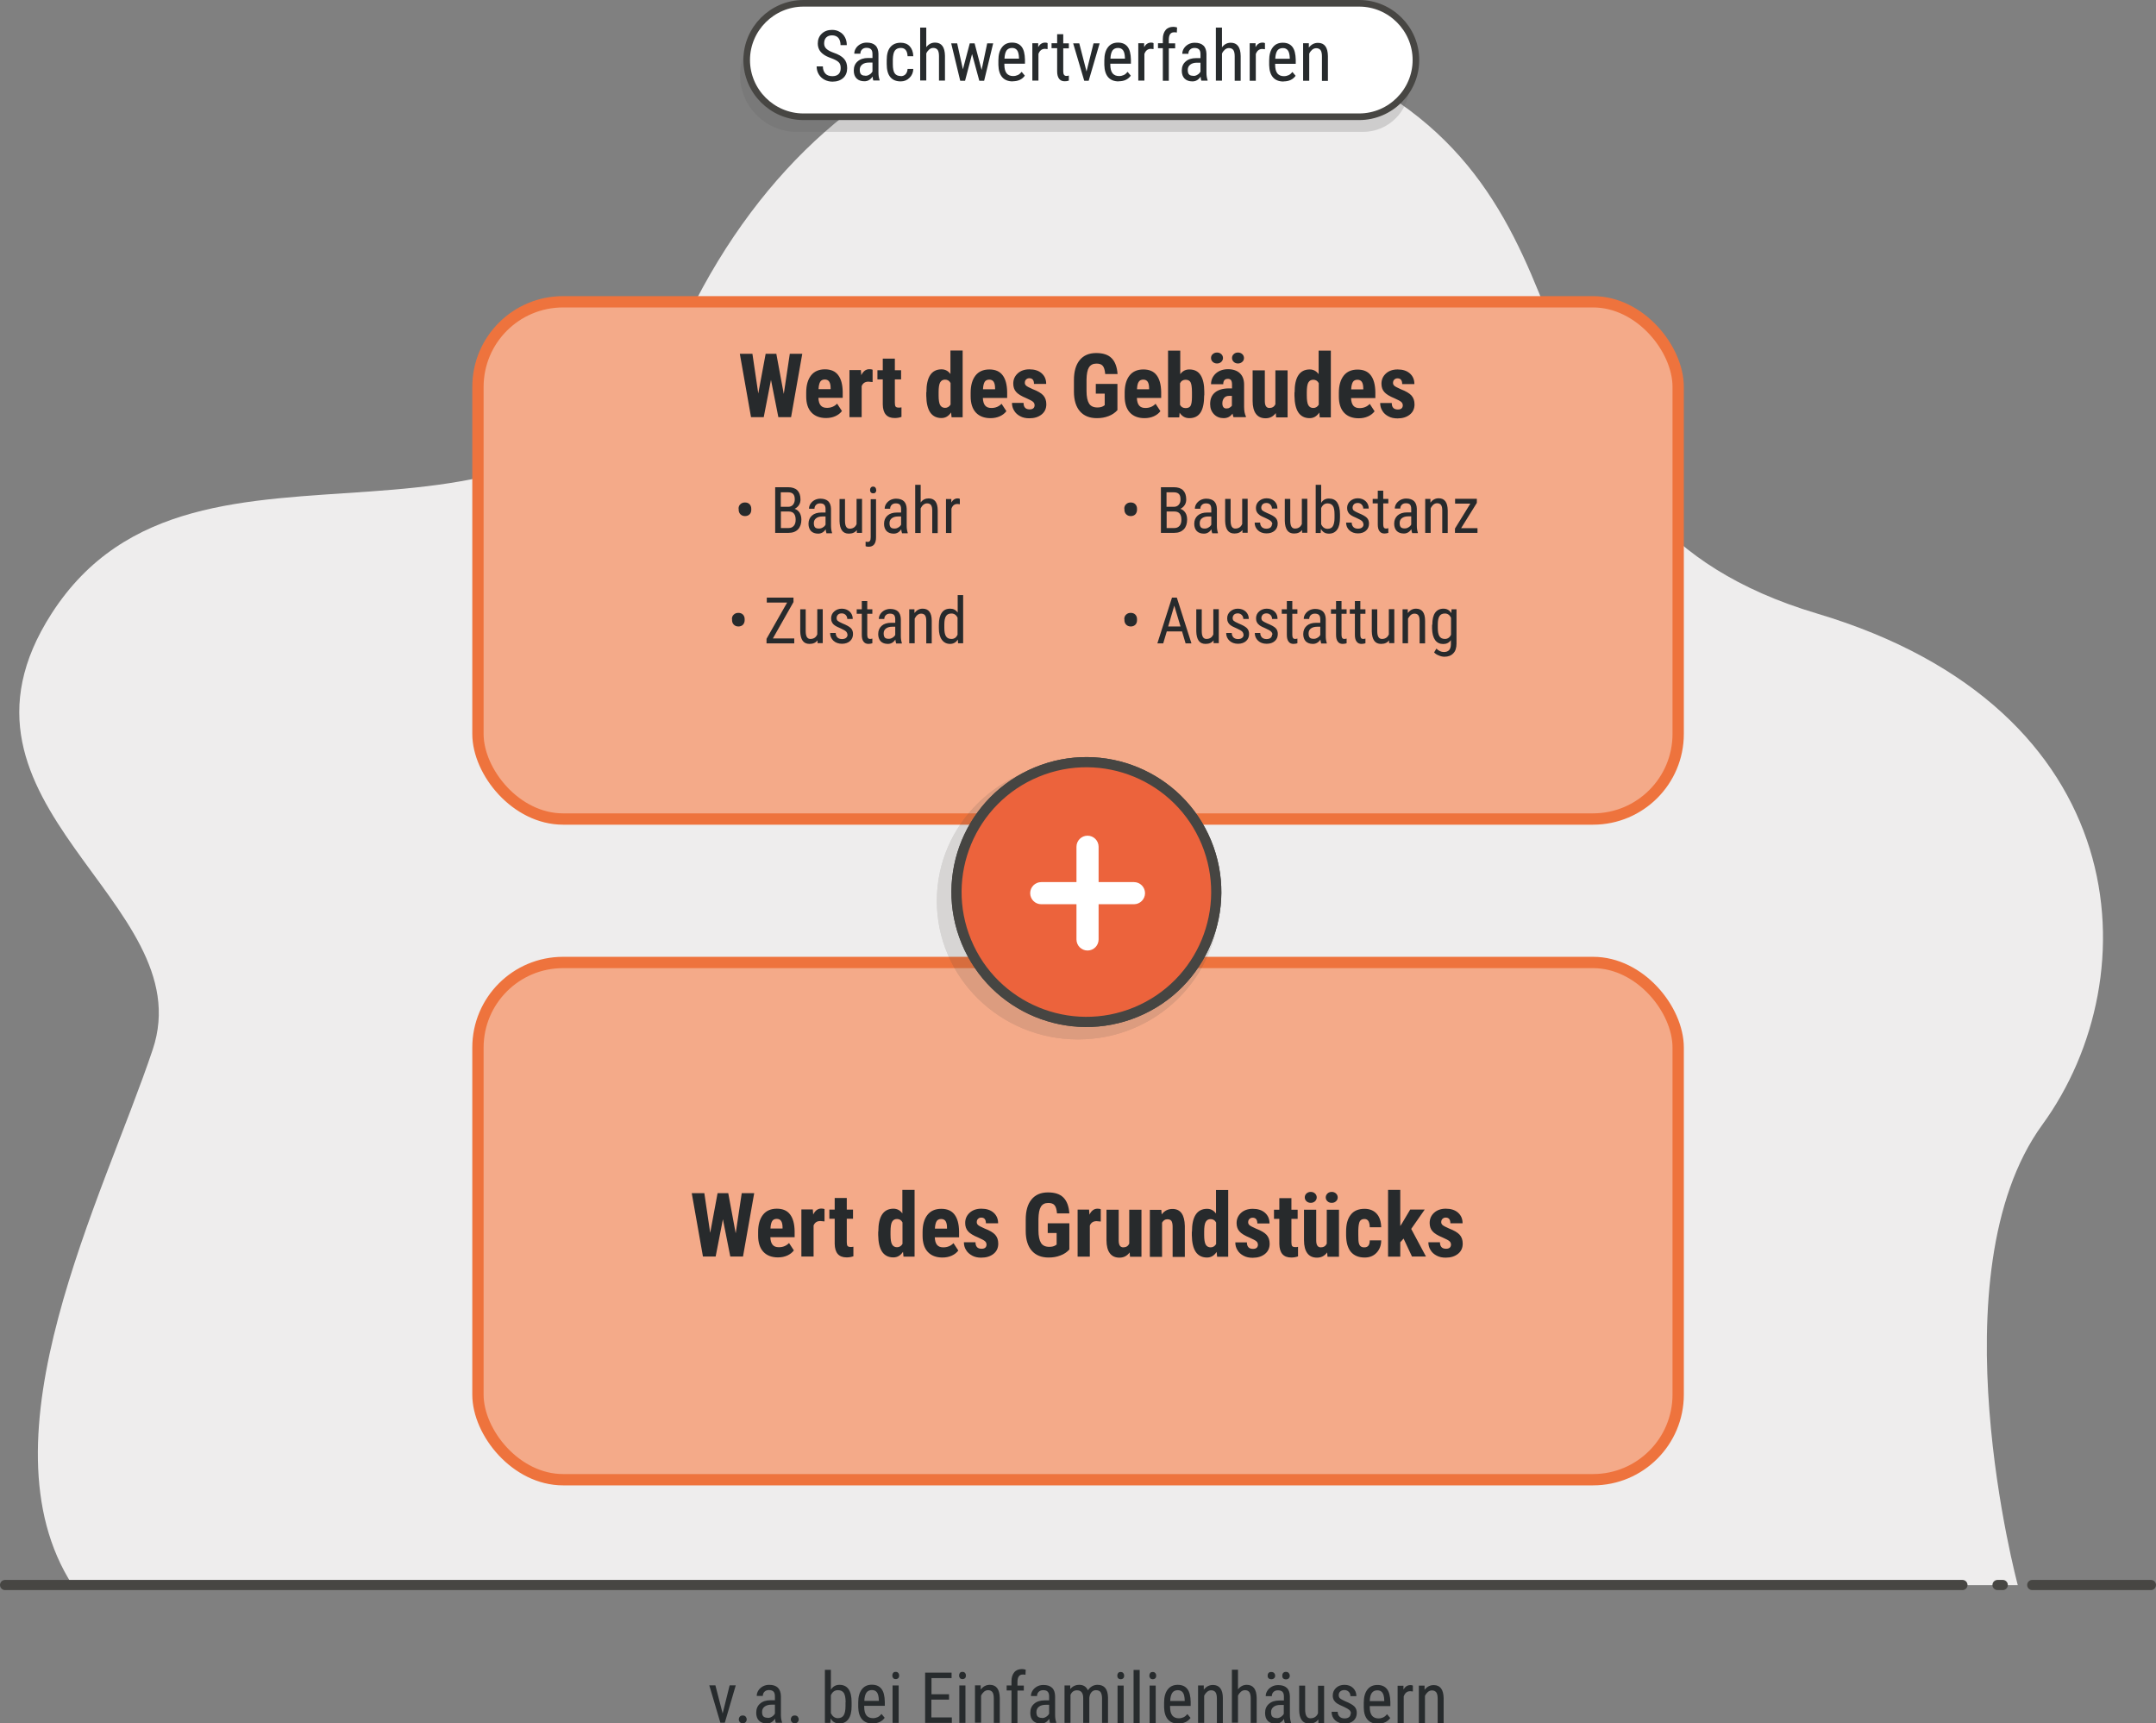 <?xml version="1.0" encoding="UTF-8"?><svg xmlns="http://www.w3.org/2000/svg" viewBox="0 0 169.52 135.51"><rect x="0" y="0" width="169.52" height="135.51" fill="#808080" stroke="none"/><defs><style>.d{stroke-width:.52px;}.d,.e{fill:#fff;}.d,.f{stroke:#474643;}.d,.f,.g{stroke-linecap:round;stroke-linejoin:round;}.h{fill:#f4aa89;stroke:#ee733d;stroke-miterlimit:10;stroke-width:.89px;}.i{fill:#616162;isolation:isolate;opacity:.23;}.f{fill:none;}.f,.g{stroke-width:.8px;}.j{fill:#272b2d;}.k{opacity:.15;}.l{fill:#272a2c;}.g{fill:#ec633c;stroke:#464542;}.m{fill:#4f4a45;}.n{fill:#eeeded;}</style></defs><g id="a"/><g id="b"><g id="c"><path class="j" d="M56.82,134.73l.55-2.21h.48l-.86,2.94h-.35l-.87-2.94h.48l.57,2.21Zm1.27,.47c0-.09,.03-.16,.08-.22,.05-.06,.13-.09,.23-.09s.18,.03,.23,.09c.05,.06,.08,.13,.08,.22s-.03,.15-.08,.21c-.05,.06-.13,.09-.23,.09s-.18-.03-.23-.09c-.05-.06-.08-.12-.08-.21Zm2.91,.26c-.03-.06-.05-.17-.06-.32-.17,.25-.38,.38-.64,.38s-.47-.08-.62-.22c-.15-.15-.22-.36-.22-.63,0-.3,.1-.54,.3-.71,.2-.18,.48-.27,.82-.27h.35v-.31c0-.18-.04-.3-.12-.38-.08-.07-.19-.11-.35-.11-.14,0-.26,.04-.35,.13-.09,.09-.13,.2-.13,.33h-.48c0-.15,.04-.29,.13-.43,.09-.14,.21-.24,.35-.32,.15-.08,.31-.12,.5-.12,.3,0,.52,.07,.68,.22,.15,.15,.23,.37,.24,.65v1.48c0,.23,.03,.42,.09,.59v.04h-.5Zm-.63-.38c.12,0,.23-.03,.33-.1,.11-.07,.18-.15,.23-.24v-.7h-.27c-.23,0-.4,.05-.54,.15-.13,.1-.2,.24-.2,.41,0,.17,.03,.29,.1,.36s.18,.11,.34,.11Zm1.81,.12c0-.09,.03-.16,.08-.22,.05-.06,.13-.09,.23-.09s.18,.03,.23,.09c.05,.06,.08,.13,.08,.22s-.03,.15-.08,.21c-.05,.06-.13,.09-.23,.09s-.18-.03-.23-.09c-.05-.06-.08-.12-.08-.21Zm4.78-1.06c0,.46-.08,.8-.25,1.03-.16,.23-.4,.35-.71,.35s-.54-.13-.69-.4l-.02,.35h-.43v-4.17h.47v1.56c.16-.25,.38-.38,.67-.38,.32,0,.56,.11,.72,.34,.16,.23,.24,.57,.24,1.03v.29Zm-.47-.28c0-.35-.05-.59-.14-.74-.1-.15-.25-.22-.47-.22-.25,0-.43,.13-.55,.4v1.4c.12,.26,.3,.4,.55,.4,.21,0,.37-.08,.46-.23,.09-.15,.14-.39,.14-.71v-.3Zm2.12,1.66c-.36,0-.64-.11-.83-.33-.19-.22-.29-.54-.3-.96v-.36c0-.44,.09-.78,.28-1.03,.19-.25,.45-.37,.79-.37s.59,.11,.76,.33c.17,.22,.25,.56,.26,1.02v.31h-1.62v.07c0,.31,.06,.54,.18,.69,.12,.14,.29,.21,.51,.21,.14,0,.26-.03,.37-.08,.11-.05,.21-.14,.3-.25l.25,.3c-.2,.29-.52,.44-.94,.44Zm-.05-2.63c-.2,0-.34,.07-.44,.21-.09,.14-.15,.35-.16,.64h1.14v-.07c-.01-.28-.06-.48-.15-.6-.09-.12-.22-.18-.4-.18Zm2.14-1.14c0,.08-.02,.15-.07,.2-.05,.05-.11,.08-.2,.08s-.16-.03-.2-.08-.07-.12-.07-.2,.02-.15,.07-.21c.04-.06,.11-.08,.2-.08s.16,.03,.2,.09c.05,.06,.07,.12,.07,.21Zm-.04,3.72h-.48v-2.94h.48v2.94Zm3.95-1.83h-1.38v1.4h1.61v.43h-2.1v-3.95h2.08v.43h-1.58v1.27h1.38v.43Zm1.34-1.89c0,.08-.02,.15-.07,.2s-.11,.08-.2,.08-.16-.03-.2-.08-.07-.12-.07-.2,.02-.15,.07-.21c.04-.06,.11-.08,.2-.08s.16,.03,.2,.09c.05,.06,.07,.12,.07,.21Zm-.04,3.72h-.48v-2.94h.48v2.94Zm1.2-2.94v.32c.2-.25,.43-.37,.72-.37,.51,0,.77,.35,.78,1.04v1.95h-.47v-1.93c0-.23-.04-.39-.11-.49-.08-.1-.19-.15-.34-.15-.12,0-.22,.04-.32,.12-.09,.08-.17,.18-.23,.31v2.13h-.48v-2.94h.45Zm2.42,2.94v-2.55h-.38v-.39h.38v-.34c0-.3,.08-.53,.22-.7,.14-.17,.35-.25,.61-.25,.09,0,.19,.02,.29,.05l-.02,.4c-.07-.02-.14-.02-.22-.02-.27,0-.41,.2-.41,.59v.28h.5v.39h-.5v2.55h-.48Zm3.03,0c-.03-.06-.05-.17-.06-.32-.17,.25-.38,.38-.65,.38s-.47-.08-.62-.22c-.15-.15-.22-.36-.22-.63,0-.3,.1-.54,.3-.71,.2-.18,.48-.27,.83-.27h.35v-.31c0-.18-.04-.3-.12-.38s-.19-.11-.35-.11c-.14,0-.26,.04-.35,.13-.09,.09-.13,.2-.13,.33h-.48c0-.15,.04-.29,.13-.43,.09-.14,.21-.24,.35-.32,.15-.08,.31-.12,.5-.12,.3,0,.52,.07,.68,.22s.23,.37,.24,.65v1.48c0,.23,.03,.42,.09,.59v.04h-.49Zm-.63-.38c.12,0,.23-.03,.33-.1,.11-.07,.18-.15,.23-.24v-.7h-.27c-.23,0-.4,.05-.53,.15s-.2,.24-.2,.41c0,.17,.03,.29,.1,.36s.18,.11,.34,.11Zm2.22-2.55v.27c.19-.22,.42-.33,.71-.33,.32,0,.55,.14,.68,.43,.18-.28,.44-.43,.76-.43,.54,0,.81,.34,.82,1.01v1.98h-.47v-1.93c0-.21-.04-.37-.11-.48s-.2-.16-.38-.16c-.14,0-.26,.06-.35,.17-.09,.11-.14,.25-.16,.43v1.97h-.48v-1.95c0-.41-.17-.61-.49-.61-.24,0-.41,.12-.51,.36v2.2h-.47v-2.94h.45Zm4.24-.78c0,.08-.02,.15-.07,.2s-.11,.08-.2,.08-.16-.03-.2-.08c-.05-.05-.07-.12-.07-.2s.02-.15,.07-.21c.04-.06,.11-.08,.2-.08s.16,.03,.2,.09c.05,.06,.07,.12,.07,.21Zm-.04,3.72h-.48v-2.94h.48v2.94Zm1.26,0h-.48v-4.17h.48v4.17Zm1.3-3.72c0,.08-.02,.15-.07,.2s-.11,.08-.2,.08-.16-.03-.2-.08-.07-.12-.07-.2,.02-.15,.07-.21c.04-.06,.11-.08,.2-.08s.16,.03,.2,.09c.05,.06,.07,.12,.07,.21Zm-.04,3.72h-.48v-2.94h.48v2.94Zm1.79,.05c-.36,0-.64-.11-.83-.33-.19-.22-.29-.54-.3-.96v-.36c0-.44,.09-.78,.28-1.03,.19-.25,.45-.37,.79-.37s.59,.11,.76,.33c.17,.22,.25,.56,.26,1.02v.31h-1.62v.07c0,.31,.06,.54,.18,.69,.12,.14,.29,.21,.51,.21,.14,0,.26-.03,.37-.08,.11-.05,.21-.14,.3-.25l.25,.3c-.21,.29-.52,.44-.94,.44Zm-.05-2.63c-.2,0-.34,.07-.44,.21-.09,.14-.15,.35-.16,.64h1.14v-.07c-.01-.28-.06-.48-.15-.6-.09-.12-.22-.18-.4-.18Zm2.04-.36v.32c.2-.25,.43-.37,.72-.37,.51,0,.78,.35,.78,1.04v1.95h-.47v-1.93c0-.23-.04-.39-.11-.49-.08-.1-.19-.15-.34-.15-.12,0-.22,.04-.32,.12-.09,.08-.17,.18-.23,.31v2.13h-.48v-2.94h.45Zm2.69,.3c.18-.24,.41-.36,.69-.36,.51,0,.77,.35,.78,1.04v1.95h-.47v-1.93c0-.23-.04-.39-.11-.49-.08-.1-.19-.15-.34-.15-.12,0-.22,.04-.32,.12-.09,.08-.17,.18-.23,.31v2.13h-.48v-4.17h.48v1.53Zm3.68,2.64c-.03-.06-.05-.17-.06-.32-.17,.25-.38,.38-.65,.38s-.47-.08-.62-.22c-.15-.15-.22-.36-.22-.63,0-.3,.1-.54,.3-.71,.2-.18,.48-.27,.83-.27h.35v-.31c0-.18-.04-.3-.12-.38-.08-.07-.19-.11-.35-.11-.14,0-.26,.04-.35,.13-.09,.09-.13,.2-.13,.33h-.48c0-.15,.04-.29,.13-.43,.09-.14,.21-.24,.35-.32,.15-.08,.31-.12,.5-.12,.3,0,.52,.07,.68,.22s.23,.37,.24,.65v1.48c0,.23,.03,.42,.09,.59v.04h-.49Zm-1.35-3.72c0-.08,.02-.15,.07-.21,.05-.06,.12-.08,.22-.08s.17,.03,.22,.08c.05,.06,.08,.12,.08,.21s-.02,.15-.08,.2c-.05,.05-.12,.08-.22,.08s-.17-.03-.22-.08c-.05-.05-.07-.12-.07-.2Zm.71,3.34c.12,0,.23-.03,.33-.1,.11-.07,.18-.15,.23-.24v-.7h-.27c-.23,0-.4,.05-.53,.15s-.2,.24-.2,.41c0,.17,.03,.29,.1,.36s.18,.11,.34,.11Zm.44-3.34c0-.08,.02-.15,.07-.21,.05-.06,.12-.09,.22-.09s.17,.03,.22,.09c.05,.06,.08,.12,.08,.21s-.02,.15-.08,.21c-.05,.05-.12,.08-.22,.08s-.17-.03-.22-.08c-.05-.05-.07-.12-.07-.21Zm2.82,3.46c-.16,.21-.39,.31-.69,.31-.26,0-.46-.09-.6-.28-.13-.18-.2-.45-.2-.8v-1.91h.47v1.88c0,.46,.14,.69,.41,.69,.29,0,.49-.13,.6-.39v-2.17h.48v2.94h-.45v-.26Zm2.58-.49c0-.1-.04-.19-.12-.27-.08-.07-.23-.16-.45-.26-.26-.11-.44-.2-.54-.27-.11-.08-.18-.16-.24-.26-.05-.1-.08-.21-.08-.35,0-.24,.09-.44,.26-.6,.17-.16,.39-.24,.66-.24,.28,0,.51,.08,.68,.25,.17,.17,.26,.38,.26,.64h-.47c0-.13-.04-.25-.13-.34-.09-.09-.2-.14-.34-.14s-.25,.04-.33,.11c-.08,.07-.12,.17-.12,.29,0,.1,.03,.18,.09,.24,.06,.06,.2,.14,.42,.24,.35,.14,.59,.28,.72,.41,.13,.13,.19,.3,.19,.51,0,.25-.09,.46-.26,.61-.17,.15-.41,.23-.7,.23s-.55-.09-.74-.26c-.19-.18-.28-.4-.28-.67h.48c0,.16,.05,.29,.15,.38,.09,.09,.22,.14,.39,.14,.16,0,.28-.04,.36-.11,.08-.07,.12-.17,.12-.29Zm2.13,.81c-.36,0-.64-.11-.83-.33-.19-.22-.29-.54-.29-.96v-.36c0-.44,.09-.78,.28-1.03,.19-.25,.45-.37,.79-.37s.59,.11,.76,.33c.17,.22,.25,.56,.26,1.02v.31h-1.62v.07c0,.31,.06,.54,.18,.69,.12,.14,.29,.21,.51,.21,.14,0,.26-.03,.37-.08,.11-.05,.21-.14,.3-.25l.25,.3c-.21,.29-.52,.44-.94,.44Zm-.05-2.63c-.2,0-.34,.07-.44,.21-.1,.14-.15,.35-.16,.64h1.14v-.07c-.01-.28-.06-.48-.15-.6-.09-.12-.22-.18-.4-.18Zm2.79,.09c-.07-.01-.14-.02-.21-.02-.24,0-.41,.13-.51,.41v2.1h-.48v-2.94h.46v.3c.14-.24,.32-.35,.55-.35,.08,0,.14,.01,.19,.04v.47Zm.92-.45v.32c.2-.25,.43-.37,.72-.37,.51,0,.77,.35,.78,1.04v1.95h-.47v-1.93c0-.23-.04-.39-.11-.49-.08-.1-.19-.15-.34-.15-.12,0-.22,.04-.32,.12-.09,.08-.17,.18-.23,.31v2.13h-.48v-2.94h.45Z"/><g><path class="n" d="M158.65,124.63s-6.59-24.48,1.93-36.19c8.52-11.71,7.34-32.73-17.72-40.2-25.06-7.47-15.47-29.91-34.56-41.26C89.21-4.37,65.72,1.14,54.15,24.74S15.55,30.39,4.06,48.24c-9.73,15.1,11.85,22.63,7.95,34.28-3.9,11.65-13.79,30.51-6.31,42.12H158.65Z"/><line class="f" x1="159.79" y1="124.63" x2="169.12" y2="124.63"/><line class="f" x1="157.47" y1="124.63" x2="157.06" y2="124.63"/><line class="f" x1=".4" y1="124.63" x2="154.3" y2="124.63"/></g><g><g><path class="i" d="M107.18,10.37H62.65c-2.45,0-4.46-2.01-4.46-4.46h0c0-2.46,2.01-4.47,4.46-4.47h43.7c2.45,0,4.46,2.01,4.46,4.46v.83c0,2-1.63,3.64-3.63,3.64Z"/><path class="d" d="M106.87,9.18H63.17c-2.45,0-4.46-2.01-4.46-4.46h0c0-2.45,2.01-4.46,4.46-4.46h43.7c2.45,0,4.46,2.01,4.46,4.46h0c0,2.45-2.01,4.46-4.46,4.46Z"/></g><path class="j" d="M66.1,5.34c0-.2-.05-.35-.16-.45-.11-.11-.3-.21-.57-.31-.28-.1-.49-.2-.63-.31-.15-.11-.26-.23-.33-.37-.07-.14-.11-.3-.11-.48,0-.31,.1-.57,.31-.77,.21-.2,.48-.3,.81-.3,.23,0,.43,.05,.61,.16,.18,.1,.32,.25,.41,.43,.1,.18,.14,.39,.14,.61h-.49c0-.24-.06-.43-.17-.57-.12-.13-.28-.2-.5-.2-.2,0-.35,.06-.46,.17-.11,.11-.16,.27-.16,.47,0,.17,.06,.31,.18,.42,.12,.11,.3,.21,.55,.3,.39,.13,.66,.29,.83,.48,.17,.19,.25,.43,.25,.74,0,.32-.1,.58-.31,.77-.21,.19-.49,.29-.84,.29-.23,0-.44-.05-.63-.15-.19-.1-.34-.24-.45-.42-.11-.18-.17-.39-.17-.63h.49c0,.24,.07,.43,.2,.57,.13,.14,.32,.2,.55,.2,.22,0,.38-.06,.49-.17s.16-.27,.16-.46Zm2.57,1c-.03-.06-.05-.17-.06-.32-.17,.25-.38,.37-.64,.37s-.47-.07-.62-.22c-.15-.15-.22-.36-.22-.63,0-.3,.1-.54,.3-.71,.2-.18,.48-.27,.82-.27h.35v-.31c0-.18-.04-.3-.12-.38-.08-.07-.19-.11-.35-.11-.14,0-.26,.04-.35,.13-.09,.09-.13,.19-.13,.33h-.48c0-.15,.04-.29,.13-.43,.09-.14,.21-.24,.35-.32,.15-.08,.31-.12,.5-.12,.3,0,.52,.07,.68,.22,.16,.15,.23,.37,.24,.65v1.48c0,.23,.03,.42,.09,.59v.04h-.49Zm-.63-.38c.12,0,.23-.03,.33-.1,.11-.06,.18-.15,.23-.24v-.7h-.27c-.23,0-.4,.05-.53,.15-.13,.1-.2,.24-.2,.41,0,.17,.03,.29,.1,.36,.07,.08,.18,.11,.34,.11Zm2.78,.03c.16,0,.28-.05,.38-.15,.09-.1,.15-.24,.16-.42h.45c-.01,.28-.11,.52-.3,.7-.19,.19-.42,.28-.69,.28-.36,0-.63-.11-.82-.34-.19-.23-.28-.57-.28-1.02v-.32c0-.44,.09-.78,.28-1.01,.19-.23,.46-.35,.82-.35,.3,0,.53,.09,.71,.28,.17,.19,.27,.45,.28,.78h-.45c-.01-.22-.06-.38-.15-.49s-.22-.16-.38-.16c-.21,0-.37,.07-.47,.21-.1,.14-.15,.37-.16,.69v.37c0,.35,.05,.59,.15,.73,.1,.14,.26,.21,.48,.21Zm2.01-2.28c.18-.24,.41-.36,.69-.36,.51,0,.77,.35,.78,1.04v1.95h-.47v-1.93c0-.23-.04-.39-.11-.49-.08-.1-.19-.15-.34-.15-.12,0-.22,.04-.32,.12-.09,.08-.17,.18-.23,.31v2.13h-.48V2.17h.48v1.53Zm4.35,1.79l.44-2.09h.47l-.71,2.94h-.38l-.57-2.1-.55,2.1h-.38l-.71-2.94h.47l.45,2.04,.54-2.04h.38l.55,2.09Zm2.45,.9c-.36,0-.64-.11-.83-.33-.19-.22-.29-.54-.3-.96v-.36c0-.44,.09-.78,.28-1.03,.19-.25,.45-.37,.79-.37s.59,.11,.76,.33c.17,.22,.25,.56,.26,1.02v.31h-1.62v.07c0,.31,.06,.54,.18,.69,.12,.14,.29,.21,.51,.21,.14,0,.26-.03,.37-.08,.11-.05,.21-.14,.3-.25l.25,.3c-.21,.29-.52,.44-.94,.44Zm-.05-2.63c-.2,0-.34,.07-.44,.2-.09,.14-.15,.35-.16,.64h1.14v-.06c-.01-.28-.06-.48-.15-.6-.09-.12-.22-.18-.4-.18Zm2.79,.09c-.07-.01-.14-.02-.21-.02-.24,0-.41,.13-.51,.4v2.1h-.48V3.4h.46v.3c.14-.24,.32-.35,.55-.35,.08,0,.14,.01,.19,.04v.47Zm1.23-1.16v.71h.44v.39h-.44v1.82c0,.12,.02,.2,.06,.26,.04,.06,.1,.09,.19,.09,.06,0,.13-.01,.19-.03v.4c-.11,.04-.22,.05-.34,.05-.19,0-.33-.07-.43-.2-.1-.14-.15-.33-.15-.58v-1.82h-.44v-.39h.44v-.71h.47Zm1.83,2.92l.55-2.21h.48l-.86,2.94h-.35l-.87-2.94h.48l.57,2.21Zm2.53,.78c-.36,0-.64-.11-.83-.33-.19-.22-.29-.54-.3-.96v-.36c0-.44,.09-.78,.28-1.03,.19-.25,.45-.37,.79-.37s.59,.11,.76,.33c.17,.22,.25,.56,.26,1.02v.31h-1.62v.07c0,.31,.06,.54,.18,.69,.12,.14,.29,.21,.51,.21,.14,0,.26-.03,.37-.08,.11-.05,.21-.14,.3-.25l.25,.3c-.21,.29-.52,.44-.94,.44Zm-.05-2.63c-.2,0-.34,.07-.44,.2-.09,.14-.15,.35-.16,.64h1.14v-.06c-.01-.28-.06-.48-.15-.6-.09-.12-.22-.18-.4-.18Zm2.79,.09c-.07-.01-.14-.02-.21-.02-.24,0-.41,.13-.51,.4v2.1h-.48V3.4h.46v.3c.14-.24,.32-.35,.55-.35,.08,0,.14,.01,.19,.04v.47Zm.73,2.49V3.79h-.38v-.39h.38v-.34c0-.3,.08-.53,.22-.7,.14-.17,.35-.25,.61-.25,.1,0,.19,.02,.29,.05l-.02,.4c-.07-.02-.14-.02-.22-.02-.27,0-.41,.19-.41,.59v.28h.5v.39h-.5v2.55h-.48Zm3.03,0c-.03-.06-.05-.17-.06-.32-.17,.25-.38,.37-.64,.37s-.47-.07-.62-.22c-.15-.15-.22-.36-.22-.63,0-.3,.1-.54,.3-.71,.2-.18,.48-.27,.82-.27h.35v-.31c0-.18-.04-.3-.12-.38-.08-.07-.19-.11-.35-.11-.14,0-.26,.04-.35,.13-.09,.09-.13,.19-.13,.33h-.48c0-.15,.04-.29,.13-.43,.09-.14,.21-.24,.35-.32,.15-.08,.31-.12,.5-.12,.3,0,.52,.07,.68,.22s.23,.37,.24,.65v1.48c0,.23,.03,.42,.09,.59v.04h-.49Zm-.63-.38c.12,0,.23-.03,.33-.1,.11-.06,.18-.15,.23-.24v-.7h-.27c-.23,0-.4,.05-.53,.15-.13,.1-.2,.24-.2,.41,0,.17,.03,.29,.1,.36,.07,.08,.18,.11,.34,.11Zm2.25-2.25c.18-.24,.41-.36,.69-.36,.51,0,.77,.35,.78,1.04v1.95h-.47v-1.93c0-.23-.04-.39-.11-.49-.08-.1-.19-.15-.34-.15-.12,0-.22,.04-.32,.12-.09,.08-.17,.18-.23,.31v2.13h-.48V2.17h.48v1.53Zm3.38,.15c-.07-.01-.14-.02-.21-.02-.24,0-.41,.13-.51,.4v2.1h-.48V3.4h.46v.3c.14-.24,.32-.35,.55-.35,.08,0,.14,.01,.19,.04v.47Zm1.46,2.54c-.36,0-.64-.11-.83-.33-.19-.22-.29-.54-.3-.96v-.36c0-.44,.09-.78,.28-1.03,.19-.25,.45-.37,.79-.37s.59,.11,.76,.33c.17,.22,.25,.56,.26,1.02v.31h-1.62v.07c0,.31,.06,.54,.18,.69,.12,.14,.29,.21,.51,.21,.14,0,.26-.03,.37-.08,.11-.05,.21-.14,.3-.25l.25,.3c-.21,.29-.52,.44-.94,.44Zm-.05-2.63c-.2,0-.34,.07-.44,.2-.09,.14-.15,.35-.16,.64h1.14v-.06c-.01-.28-.06-.48-.15-.6-.09-.12-.22-.18-.4-.18Zm2.04-.36v.32c.2-.25,.43-.37,.72-.37,.51,0,.77,.35,.78,1.04v1.95h-.47v-1.93c0-.23-.04-.39-.11-.49-.08-.1-.19-.15-.34-.15-.12,0-.22,.04-.32,.12-.09,.08-.17,.18-.23,.31v2.13h-.48V3.4h.45Z"/></g><g><rect class="h" x="37.58" y="75.68" width="94.37" height="40.67" rx="6.69" ry="6.69"/><path class="l" d="M57.85,96.95l.47-3.13h.98l-.88,4.98h-1l-.58-2.93-.57,2.93h-1l-.88-4.98h.99l.46,3.12,.58-3.12h.84l.58,3.13Zm3.32,1.92c-.49,0-.88-.15-1.15-.44s-.41-.72-.41-1.27v-.29c0-.58,.13-1.03,.38-1.35,.25-.32,.62-.48,1.09-.48s.81,.15,1.04,.45c.23,.3,.35,.74,.36,1.32v.47h-1.91c.01,.27,.07,.47,.18,.6,.11,.13,.27,.19,.49,.19,.32,0,.59-.11,.8-.33l.38,.58c-.12,.16-.29,.3-.51,.4-.22,.1-.47,.15-.73,.15Zm-.6-2.27h.96v-.09c0-.22-.04-.39-.11-.5-.07-.11-.19-.17-.35-.17s-.29,.06-.36,.18-.12,.31-.13,.58Zm4.25-.56l-.32-.03c-.26,0-.44,.12-.53,.35v2.44h-.96v-3.7h.9l.03,.4c.15-.31,.36-.47,.63-.47,.11,0,.2,.01,.26,.04v.96Zm1.76-1.84v.91h.49v.72h-.49v1.84c0,.15,.02,.25,.06,.3,.04,.05,.12,.08,.23,.08,.09,0,.17,0,.23-.02v.75c-.17,.06-.34,.09-.53,.09-.62,0-.93-.36-.94-1.07v-1.97h-.42v-.72h.42v-.91h.96Zm2.48,2.65c0-.61,.1-1.06,.3-1.36,.2-.3,.5-.45,.89-.45,.28,0,.52,.12,.7,.37v-1.85h.96v5.25h-.87l-.04-.38c-.2,.3-.45,.44-.76,.44-.38,0-.68-.15-.88-.44-.2-.3-.3-.73-.31-1.31v-.28Zm.96,.24c0,.36,.04,.62,.12,.76,.08,.14,.21,.22,.39,.22s.33-.09,.43-.26v-1.69c-.09-.18-.24-.27-.43-.27-.18,0-.3,.07-.39,.22-.08,.14-.12,.4-.12,.77v.26Zm4.08,1.79c-.49,0-.88-.15-1.15-.44s-.41-.72-.41-1.27v-.29c0-.58,.13-1.03,.38-1.35,.25-.32,.62-.48,1.09-.48s.81,.15,1.04,.45c.23,.3,.35,.74,.36,1.32v.47h-1.91c.01,.27,.07,.47,.18,.6,.11,.13,.27,.19,.49,.19,.32,0,.59-.11,.8-.33l.38,.58c-.12,.16-.29,.3-.51,.4-.22,.1-.47,.15-.73,.15Zm-.6-2.27h.96v-.09c0-.22-.04-.39-.11-.5-.07-.11-.19-.17-.35-.17s-.29,.06-.36,.18-.12,.31-.13,.58Zm4.06,1.21c0-.08-.04-.16-.12-.23-.08-.07-.25-.16-.52-.28-.39-.16-.67-.33-.81-.5-.15-.17-.22-.39-.22-.65,0-.32,.12-.59,.35-.8,.23-.21,.54-.32,.92-.32,.4,0,.72,.1,.96,.31,.24,.21,.36,.49,.36,.84h-.96c0-.3-.12-.45-.37-.45-.1,0-.18,.03-.25,.1-.07,.06-.1,.15-.1,.27,0,.08,.04,.16,.11,.22,.07,.06,.24,.15,.51,.27,.39,.15,.67,.31,.83,.49,.16,.18,.24,.41,.24,.7,0,.33-.12,.6-.37,.8-.25,.2-.57,.3-.97,.3-.27,0-.51-.05-.71-.16-.2-.11-.37-.25-.48-.44-.12-.19-.17-.39-.17-.61h.91c0,.17,.04,.29,.12,.38,.07,.08,.19,.13,.36,.13,.26,0,.39-.12,.39-.35Zm6.52,.43c-.19,.21-.43,.37-.71,.47-.28,.11-.58,.16-.92,.16-.57,0-1.01-.18-1.32-.53-.31-.35-.48-.87-.48-1.55v-.9c0-.69,.15-1.21,.45-1.58,.3-.37,.73-.56,1.3-.56,.54,0,.94,.13,1.21,.4,.27,.27,.43,.68,.47,1.25h-.97c-.03-.32-.09-.53-.2-.65-.1-.12-.27-.17-.49-.17-.27,0-.46,.1-.58,.3-.12,.2-.18,.51-.19,.95v.9c0,.45,.07,.78,.2,.99,.13,.21,.35,.31,.66,.31,.2,0,.36-.04,.48-.12l.09-.06v-.91h-.7v-.76h1.7v2.05Zm2.46-2.2l-.32-.03c-.26,0-.44,.12-.53,.35v2.44h-.96v-3.7h.9l.03,.4c.15-.31,.36-.47,.63-.47,.11,0,.2,.01,.26,.04v.96Zm2.28,2.43c-.2,.27-.46,.41-.8,.41s-.59-.12-.76-.35-.26-.57-.26-1.02v-2.4h.96v2.42c0,.36,.12,.54,.36,.54,.22,0,.38-.1,.47-.29v-2.67h.96v3.7h-.9l-.03-.34Zm2.49-3.36l.03,.37c.22-.29,.5-.43,.85-.43,.63,0,.95,.45,.97,1.34v2.43h-.96v-2.36c0-.21-.03-.36-.09-.46-.06-.09-.17-.14-.33-.14-.17,0-.31,.09-.41,.27v2.69h-.96v-3.7h.9Zm2.41,1.74c0-.61,.1-1.06,.3-1.36,.2-.3,.5-.45,.89-.45,.28,0,.52,.12,.7,.37v-1.85h.96v5.25h-.87l-.04-.38c-.2,.3-.45,.44-.76,.44-.38,0-.68-.15-.88-.44-.2-.3-.3-.73-.31-1.31v-.28Zm.96,.24c0,.36,.04,.62,.12,.76,.08,.14,.21,.22,.39,.22s.33-.09,.43-.26v-1.69c-.09-.18-.24-.27-.43-.27-.18,0-.3,.07-.39,.22-.08,.14-.12,.4-.12,.77v.26Zm4.22,.73c0-.08-.04-.16-.12-.23-.08-.07-.25-.16-.52-.28-.39-.16-.67-.33-.81-.5-.15-.17-.22-.39-.22-.65,0-.32,.12-.59,.35-.8,.23-.21,.54-.32,.92-.32,.4,0,.72,.1,.96,.31,.24,.21,.36,.49,.36,.84h-.96c0-.3-.12-.45-.37-.45-.1,0-.18,.03-.25,.1-.07,.06-.1,.15-.1,.27,0,.08,.04,.16,.11,.22s.24,.15,.51,.27c.39,.15,.67,.31,.83,.49,.16,.18,.24,.41,.24,.7,0,.33-.12,.6-.37,.8-.25,.2-.57,.3-.97,.3-.27,0-.51-.05-.71-.16-.21-.11-.37-.25-.48-.44-.12-.19-.17-.39-.17-.61h.91c0,.17,.04,.29,.12,.38,.07,.08,.19,.13,.36,.13,.26,0,.39-.12,.39-.35Zm2.64-3.62v.91h.49v.72h-.49v1.84c0,.15,.02,.25,.06,.3,.04,.05,.12,.08,.23,.08,.09,0,.17,0,.23-.02v.75c-.17,.06-.34,.09-.53,.09-.62,0-.93-.36-.94-1.07v-1.97h-.42v-.72h.42v-.91h.96Zm2.81,4.27c-.2,.27-.46,.41-.8,.41s-.59-.12-.76-.35c-.17-.23-.26-.57-.26-1.02v-2.4h.96v2.42c0,.36,.12,.54,.36,.54,.22,0,.38-.1,.47-.29v-2.67h.96v3.7h-.9l-.03-.34Zm-1.76-4.33c0-.12,.05-.23,.14-.31,.09-.08,.2-.12,.33-.12s.24,.04,.33,.12c.09,.08,.14,.19,.14,.31s-.05,.23-.14,.31c-.09,.08-.2,.12-.33,.12s-.24-.04-.33-.12c-.09-.08-.14-.19-.14-.31Zm1.65,0c0-.12,.05-.22,.14-.31,.09-.08,.2-.12,.33-.12s.24,.04,.33,.12c.09,.08,.14,.19,.14,.31s-.04,.22-.13,.3c-.09,.09-.2,.13-.34,.13s-.25-.04-.34-.13c-.09-.08-.13-.19-.13-.3Zm3.04,3.93c.28,0,.42-.18,.42-.55h.9c0,.4-.13,.73-.37,.98-.24,.25-.55,.37-.93,.37-.47,0-.83-.15-1.08-.44-.25-.3-.37-.73-.38-1.31v-.29c0-.58,.12-1.02,.37-1.33,.24-.31,.61-.46,1.08-.46,.4,0,.72,.13,.95,.38,.23,.25,.35,.61,.36,1.07h-.9c0-.21-.04-.37-.1-.48-.07-.11-.17-.17-.32-.17-.17,0-.29,.06-.36,.18-.07,.12-.11,.35-.12,.7v.38c0,.3,.01,.51,.04,.63,.03,.12,.08,.21,.15,.26,.07,.06,.16,.08,.29,.08Zm3.08-.69l-.26,.29v1.13h-.96v-5.25h.96v2.84l.12-.18,.66-1.11h1.14l-1.06,1.52,1.16,2.17h-1.1l-.67-1.43Zm3.72,.43c0-.08-.04-.16-.12-.23-.08-.07-.25-.16-.52-.28-.39-.16-.67-.33-.81-.5-.15-.17-.22-.39-.22-.65,0-.32,.12-.59,.35-.8,.23-.21,.54-.32,.92-.32,.4,0,.72,.1,.96,.31,.24,.21,.36,.49,.36,.84h-.96c0-.3-.12-.45-.37-.45-.1,0-.18,.03-.25,.1-.07,.06-.1,.15-.1,.27,0,.08,.04,.16,.11,.22s.24,.15,.51,.27c.39,.15,.67,.31,.83,.49s.24,.41,.24,.7c0,.33-.12,.6-.37,.8-.25,.2-.57,.3-.97,.3-.27,0-.51-.05-.71-.16-.21-.11-.37-.25-.48-.44-.12-.19-.17-.39-.17-.61h.91c0,.17,.04,.29,.12,.38,.07,.08,.19,.13,.36,.13,.26,0,.39-.12,.39-.35Z"/><rect class="h" x="37.58" y="23.73" width="94.37" height="40.67" rx="6.69" ry="6.69"/><path class="l" d="M61.63,30.95l.47-3.13h.98l-.88,4.98h-1l-.58-2.93-.57,2.93h-1l-.88-4.98h.99l.46,3.12,.58-3.12h.84l.58,3.13Zm3.32,1.92c-.49,0-.88-.15-1.15-.44-.28-.3-.41-.72-.41-1.27v-.29c0-.58,.13-1.03,.38-1.35,.25-.32,.62-.48,1.09-.48s.81,.15,1.04,.45,.35,.74,.36,1.32v.47h-1.91c.01,.27,.07,.47,.18,.6,.11,.13,.27,.19,.49,.19,.32,0,.59-.11,.8-.33l.38,.58c-.12,.16-.29,.3-.51,.4-.22,.1-.47,.15-.73,.15Zm-.6-2.27h.96v-.09c0-.22-.04-.39-.11-.5-.07-.11-.19-.17-.35-.17s-.29,.06-.36,.18-.12,.31-.13,.58Zm4.25-.56l-.32-.03c-.26,0-.44,.12-.53,.35v2.44h-.96v-3.7h.9l.03,.4c.15-.31,.36-.47,.63-.47,.11,0,.2,.01,.26,.04v.96Zm1.76-1.84v.91h.49v.72h-.49v1.84c0,.15,.02,.25,.06,.3,.04,.05,.12,.08,.23,.08,.09,0,.17,0,.23-.02v.75c-.17,.06-.34,.09-.53,.09-.62,0-.93-.36-.94-1.07v-1.97h-.42v-.72h.42v-.91h.96Zm2.48,2.65c0-.61,.1-1.06,.3-1.36,.2-.3,.5-.45,.89-.45,.28,0,.52,.12,.7,.37v-1.85h.96v5.25h-.87l-.04-.38c-.2,.3-.45,.44-.76,.44-.38,0-.68-.15-.88-.44-.2-.3-.3-.73-.31-1.31v-.28Zm.96,.24c0,.36,.04,.62,.12,.76,.08,.14,.21,.22,.39,.22s.33-.09,.43-.26v-1.69c-.09-.18-.24-.27-.43-.27-.18,0-.3,.07-.39,.22-.08,.14-.12,.4-.12,.77v.26Zm4.08,1.79c-.49,0-.88-.15-1.15-.44s-.41-.72-.41-1.27v-.29c0-.58,.13-1.03,.38-1.35,.25-.32,.62-.48,1.09-.48s.81,.15,1.04,.45,.35,.74,.36,1.32v.47h-1.91c.01,.27,.07,.47,.18,.6,.11,.13,.27,.19,.49,.19,.32,0,.59-.11,.8-.33l.38,.58c-.12,.16-.29,.3-.51,.4-.22,.1-.47,.15-.73,.15Zm-.6-2.27h.96v-.09c0-.22-.04-.39-.11-.5-.07-.11-.19-.17-.35-.17s-.29,.06-.36,.18-.12,.31-.13,.58Zm4.06,1.21c0-.08-.04-.16-.12-.23-.08-.07-.25-.16-.52-.28-.39-.16-.67-.33-.81-.5-.15-.17-.22-.39-.22-.65,0-.32,.12-.59,.35-.8,.23-.21,.54-.32,.92-.32,.4,0,.72,.1,.96,.31,.24,.21,.36,.49,.36,.84h-.96c0-.3-.12-.45-.37-.45-.1,0-.18,.03-.25,.1-.07,.06-.1,.15-.1,.27,0,.08,.04,.16,.11,.22s.24,.15,.51,.27c.39,.15,.67,.31,.83,.49,.16,.18,.24,.41,.24,.7,0,.33-.12,.6-.37,.8-.25,.2-.57,.3-.97,.3-.27,0-.51-.05-.71-.16-.21-.11-.37-.25-.48-.44-.12-.19-.17-.39-.17-.61h.91c0,.17,.04,.3,.12,.38,.07,.08,.19,.13,.36,.13,.26,0,.39-.12,.39-.35Zm6.52,.43c-.19,.21-.43,.37-.7,.47-.28,.11-.58,.16-.92,.16-.57,0-1.01-.18-1.32-.53-.31-.35-.48-.87-.48-1.55v-.9c0-.69,.15-1.21,.45-1.58,.3-.37,.73-.56,1.3-.56,.54,0,.94,.13,1.21,.4,.27,.27,.43,.68,.47,1.25h-.97c-.03-.32-.09-.53-.2-.65-.1-.12-.27-.17-.49-.17-.27,0-.46,.1-.59,.3-.12,.2-.18,.51-.19,.95v.9c0,.45,.07,.78,.2,.99,.13,.21,.35,.31,.66,.31,.2,0,.36-.04,.48-.12l.09-.06v-.91h-.7v-.76h1.7v2.05Zm2.13,.63c-.49,0-.88-.15-1.15-.44s-.41-.72-.41-1.27v-.29c0-.58,.13-1.03,.38-1.35,.25-.32,.62-.48,1.09-.48s.81,.15,1.04,.45c.23,.3,.35,.74,.36,1.32v.47h-1.91c.01,.27,.07,.47,.18,.6,.11,.13,.27,.19,.49,.19,.32,0,.59-.11,.8-.33l.38,.58c-.12,.16-.29,.3-.51,.4-.22,.1-.47,.15-.73,.15Zm-.6-2.27h.96v-.09c0-.22-.04-.39-.11-.5-.07-.11-.19-.17-.35-.17s-.29,.06-.36,.18c-.08,.12-.12,.31-.13,.58Zm5.29,.47c0,.6-.09,1.05-.28,1.35-.19,.3-.49,.45-.89,.45-.32,0-.57-.14-.76-.43l-.03,.37h-.88v-5.25h.96v1.85c.18-.25,.42-.37,.71-.37,.41,0,.7,.15,.89,.45,.19,.3,.29,.73,.29,1.31v.28Zm-.96-.24c0-.39-.04-.65-.11-.78-.07-.13-.2-.2-.39-.2-.2,0-.35,.09-.44,.28v1.69c.09,.17,.23,.26,.45,.26,.18,0,.31-.06,.38-.18,.07-.12,.11-.36,.11-.7v-.35Zm3.27,1.97c-.03-.06-.05-.15-.08-.29-.17,.24-.4,.36-.7,.36s-.56-.1-.76-.31c-.2-.21-.3-.47-.3-.8,0-.39,.12-.69,.37-.9,.25-.21,.6-.32,1.06-.33h.29v-.3c0-.17-.03-.28-.08-.35-.06-.07-.14-.1-.25-.1-.24,0-.36,.14-.36,.42h-.96c0-.34,.13-.62,.38-.85,.25-.22,.58-.33,.96-.33s.71,.11,.93,.32c.22,.21,.33,.51,.33,.9v1.74c0,.32,.05,.57,.14,.75v.06h-.96Zm-1.77-4.66c0-.12,.04-.23,.14-.31,.09-.08,.2-.12,.33-.12s.24,.04,.33,.12c.09,.08,.14,.19,.14,.31s-.05,.23-.14,.31c-.09,.08-.2,.12-.33,.12s-.24-.04-.33-.12c-.09-.08-.14-.19-.14-.31Zm1.2,3.97c.11,0,.2-.02,.27-.07,.07-.04,.13-.09,.17-.15v-.77h-.23c-.16,0-.29,.05-.38,.16-.09,.11-.14,.25-.14,.42,0,.27,.11,.41,.32,.41Zm.45-3.97c0-.12,.04-.22,.14-.31s.2-.12,.33-.12,.24,.04,.33,.12c.09,.08,.14,.19,.14,.31s-.04,.22-.13,.3-.2,.13-.34,.13-.25-.04-.34-.13-.13-.19-.13-.3Zm3.44,4.33c-.2,.27-.46,.41-.8,.41s-.59-.12-.76-.35c-.17-.23-.26-.57-.26-1.02v-2.4h.96v2.42c0,.36,.12,.54,.36,.54,.22,0,.38-.1,.47-.29v-2.67h.96v3.7h-.9l-.03-.34Zm1.48-1.62c0-.61,.1-1.06,.3-1.36,.2-.3,.5-.45,.89-.45,.28,0,.52,.12,.7,.37v-1.85h.96v5.25h-.87l-.04-.38c-.2,.3-.45,.44-.76,.44-.38,0-.68-.15-.88-.44-.2-.3-.3-.73-.31-1.31v-.28Zm.96,.24c0,.36,.04,.62,.12,.76,.08,.14,.21,.22,.39,.22s.33-.09,.43-.26v-1.69c-.09-.18-.24-.27-.43-.27-.18,0-.3,.07-.39,.22-.08,.14-.12,.4-.12,.77v.26Zm4.08,1.79c-.49,0-.88-.15-1.15-.44s-.41-.72-.41-1.27v-.29c0-.58,.13-1.03,.38-1.35,.25-.32,.62-.48,1.09-.48s.81,.15,1.04,.45,.35,.74,.36,1.32v.47h-1.91c.01,.27,.07,.47,.18,.6,.11,.13,.27,.19,.49,.19,.32,0,.59-.11,.8-.33l.38,.58c-.12,.16-.29,.3-.51,.4-.22,.1-.47,.15-.73,.15Zm-.6-2.27h.96v-.09c0-.22-.04-.39-.11-.5-.07-.11-.19-.17-.35-.17s-.29,.06-.36,.18-.12,.31-.13,.58Zm4.06,1.21c0-.08-.04-.16-.12-.23-.08-.07-.25-.16-.52-.28-.39-.16-.67-.33-.81-.5-.15-.17-.22-.39-.22-.65,0-.32,.12-.59,.35-.8,.23-.21,.54-.32,.92-.32,.4,0,.72,.1,.96,.31,.24,.21,.36,.49,.36,.84h-.96c0-.3-.12-.45-.37-.45-.1,0-.18,.03-.25,.1-.07,.06-.1,.15-.1,.27,0,.08,.04,.16,.11,.22,.07,.06,.24,.15,.51,.27,.39,.15,.67,.31,.83,.49,.16,.18,.24,.41,.24,.7,0,.33-.12,.6-.37,.8-.25,.2-.57,.3-.97,.3-.27,0-.51-.05-.71-.16-.21-.11-.37-.25-.48-.44-.12-.19-.17-.39-.17-.61h.91c0,.17,.04,.3,.12,.38,.07,.08,.19,.13,.36,.13,.26,0,.39-.12,.39-.35Z"/></g><g><g class="k"><ellipse class="m" cx="84.76" cy="70.84" rx="11.1" ry="10.89"/><ellipse class="m" cx="84.76" cy="70.84" rx="11.1" ry="10.89"/></g><g><circle class="g" cx="85.42" cy="70.14" r="10.21" transform="translate(-20.34 38.03) rotate(-22.5)"/><circle class="g" cx="85.42" cy="70.14" r="10.21" transform="translate(-20.34 38.03) rotate(-22.5)"/></g><path class="e" d="M86.38,66.58v7.29c0,.48-.39,.87-.87,.87h0c-.48,0-.87-.39-.87-.87v-7.29c0-.48,.39-.87,.87-.87h0c.48,0,.87,.39,.87,.87Z"/><path class="e" d="M89.16,71.1h-7.29c-.48,0-.87-.39-.87-.87h0c0-.48,.39-.87,.87-.87h7.29c.48,0,.87,.39,.87,.87h0c0,.48-.39,.87-.87,.87Z"/></g><g><g><path class="l" d="M58.07,40c0-.14,.04-.26,.14-.35,.09-.09,.21-.14,.36-.14s.27,.04,.36,.13c.09,.09,.14,.21,.14,.36v.09c0,.14-.04,.26-.13,.35-.09,.09-.21,.14-.36,.14s-.27-.05-.36-.14c-.09-.09-.14-.21-.14-.35v-.09Z"/><path class="l" d="M60.95,41.91v-3.6h1.01c.32,0,.57,.08,.73,.24,.16,.16,.25,.4,.25,.72,0,.17-.04,.32-.12,.44-.08,.13-.2,.23-.34,.3,.16,.05,.29,.15,.39,.3,.09,.15,.14,.34,.14,.55,0,.32-.09,.58-.26,.76-.17,.18-.42,.28-.75,.28h-1.05Zm.45-2.06h.57c.16,0,.28-.05,.38-.16,.09-.11,.14-.25,.14-.42,0-.2-.04-.34-.13-.43-.09-.09-.22-.13-.4-.13h-.57v1.15Zm0,.38v1.29h.61c.17,0,.3-.06,.4-.17,.1-.11,.15-.27,.15-.48,0-.43-.18-.65-.54-.65h-.62Z"/><path class="l" d="M64.98,41.91c-.03-.06-.04-.15-.06-.29-.15,.23-.35,.34-.59,.34s-.43-.07-.56-.2c-.13-.14-.2-.33-.2-.57,0-.27,.09-.49,.27-.65,.18-.16,.43-.24,.75-.24h.32v-.28c0-.16-.04-.27-.11-.34s-.18-.1-.32-.1c-.13,0-.24,.04-.32,.12-.08,.08-.12,.18-.12,.3h-.43c0-.14,.04-.27,.12-.39,.08-.12,.19-.22,.32-.29,.13-.07,.29-.11,.45-.11,.27,0,.48,.07,.62,.2,.14,.14,.21,.33,.22,.59v1.35c0,.21,.03,.38,.08,.54v.04h-.45Zm-.58-.35c.11,0,.21-.03,.3-.09,.1-.06,.17-.13,.21-.22v-.64h-.25c-.21,0-.37,.05-.49,.14-.12,.09-.18,.22-.18,.38,0,.15,.03,.26,.09,.33,.06,.07,.16,.1,.31,.1Z"/><path class="l" d="M67.37,41.68c-.14,.19-.35,.28-.63,.28-.24,0-.42-.08-.54-.25s-.18-.41-.19-.73v-1.74h.43v1.71c0,.42,.12,.62,.37,.62,.26,0,.44-.12,.54-.36v-1.98h.43v2.67h-.41v-.23Z"/><path class="l" d="M68.88,39.24v3.01c0,.5-.2,.74-.58,.74-.09,0-.17-.01-.24-.04v-.36s.1,.02,.17,.02c.07,0,.13-.03,.17-.08,.04-.05,.06-.15,.06-.29v-2.99h.43Zm.02-.71c0,.07-.02,.14-.06,.19-.04,.05-.1,.07-.19,.07s-.14-.03-.18-.07c-.04-.05-.06-.11-.06-.19s.02-.14,.06-.19c.04-.05,.1-.08,.18-.08s.14,.03,.18,.08c.04,.05,.06,.11,.06,.19Z"/><path class="l" d="M70.92,41.91c-.03-.06-.04-.15-.06-.29-.15,.23-.35,.34-.59,.34s-.43-.07-.56-.2c-.13-.14-.2-.33-.2-.57,0-.27,.09-.49,.27-.65,.18-.16,.43-.24,.75-.24h.32v-.28c0-.16-.04-.27-.1-.34-.07-.07-.18-.1-.32-.1-.13,0-.24,.04-.32,.12-.08,.08-.12,.18-.12,.3h-.43c0-.14,.04-.27,.12-.39,.08-.12,.19-.22,.32-.29,.14-.07,.29-.11,.45-.11,.27,0,.48,.07,.62,.2,.14,.14,.21,.33,.22,.59v1.35c0,.21,.03,.38,.08,.54v.04h-.45Zm-.58-.35c.11,0,.21-.03,.3-.09,.1-.06,.17-.13,.21-.22v-.64h-.24c-.21,0-.37,.05-.49,.14-.12,.09-.18,.22-.18,.38,0,.15,.03,.26,.09,.33,.06,.07,.16,.1,.31,.1Z"/><path class="l" d="M72.39,39.51c.16-.22,.37-.32,.63-.32,.47,0,.71,.32,.71,.95v1.78h-.43v-1.76c0-.21-.03-.36-.1-.45-.07-.09-.17-.13-.31-.13-.11,0-.2,.04-.29,.11-.09,.07-.15,.17-.21,.28v1.94h-.43v-3.79h.43v1.4Z"/><path class="l" d="M75.47,39.65c-.06-.01-.13-.02-.2-.02-.22,0-.38,.12-.46,.37v1.91h-.43v-2.67h.42v.27c.12-.21,.29-.32,.5-.32,.07,0,.13,.01,.17,.04v.42Z"/></g><path class="l" d="M57.55,48.68c0-.14,.04-.26,.14-.35,.09-.09,.21-.14,.36-.14s.27,.04,.36,.13c.09,.09,.14,.21,.14,.36v.09c0,.14-.05,.26-.13,.35-.09,.09-.21,.14-.36,.14s-.27-.05-.36-.14c-.09-.09-.14-.21-.14-.35v-.09Zm3.21,1.52h1.69v.39h-2.18v-.36l1.62-2.85h-1.6v-.39h2.1v.35l-1.62,2.86Zm3.52,.15c-.14,.19-.35,.28-.63,.28-.24,0-.42-.08-.54-.25-.12-.17-.18-.41-.19-.73v-1.74h.43v1.71c0,.42,.12,.62,.37,.62,.26,0,.44-.12,.54-.36v-1.98h.43v2.67h-.41v-.23Zm2.35-.45c0-.09-.04-.17-.1-.24-.07-.07-.21-.15-.41-.24-.23-.1-.4-.18-.49-.25-.1-.07-.17-.15-.21-.24-.05-.09-.07-.19-.07-.31,0-.22,.08-.4,.24-.54,.16-.14,.36-.22,.6-.22s.46,.08,.62,.23c.16,.15,.24,.35,.24,.58h-.43c0-.12-.04-.22-.12-.31-.08-.08-.18-.13-.31-.13s-.23,.03-.3,.1c-.07,.07-.11,.16-.11,.27,0,.09,.03,.16,.08,.21,.05,.05,.18,.12,.38,.21,.32,.13,.54,.25,.66,.37,.12,.12,.17,.28,.17,.46,0,.23-.08,.42-.24,.56-.16,.14-.37,.21-.63,.21s-.5-.08-.67-.24c-.17-.16-.26-.36-.26-.61h.44c0,.15,.05,.26,.13,.35,.08,.08,.2,.13,.36,.13,.14,0,.25-.03,.33-.1,.08-.07,.11-.15,.11-.26Zm1.56-2.64v.65h.4v.35h-.4v1.66c0,.11,.02,.19,.05,.24,.03,.05,.09,.08,.18,.08,.06,0,.11-.01,.17-.03v.37c-.1,.03-.2,.05-.31,.05-.17,0-.3-.06-.39-.19-.09-.12-.13-.3-.13-.52v-1.66h-.4v-.35h.4v-.65h.43Zm2.27,3.32c-.03-.06-.04-.15-.06-.29-.15,.23-.35,.34-.59,.34s-.43-.07-.56-.2c-.13-.14-.2-.33-.2-.57,0-.27,.09-.49,.27-.65,.18-.16,.43-.24,.75-.24h.32v-.28c0-.16-.04-.27-.1-.34-.07-.07-.18-.1-.32-.1-.13,0-.24,.04-.32,.12-.08,.08-.12,.18-.12,.3h-.43c0-.14,.04-.27,.12-.39,.08-.12,.19-.22,.32-.29,.14-.07,.29-.11,.45-.11,.27,0,.48,.07,.62,.2,.14,.14,.21,.33,.22,.59v1.35c0,.21,.03,.38,.08,.54v.04h-.45Zm-.58-.35c.11,0,.21-.03,.3-.09,.1-.06,.17-.13,.21-.22v-.64h-.24c-.21,0-.37,.05-.49,.14-.12,.09-.18,.22-.18,.38,0,.15,.03,.26,.09,.33,.06,.07,.16,.1,.31,.1Zm2.02-2.32v.29c.18-.23,.39-.34,.65-.34,.47,0,.71,.32,.71,.95v1.78h-.43v-1.76c0-.21-.03-.36-.1-.45-.07-.09-.17-.13-.31-.13-.11,0-.2,.04-.29,.11-.09,.07-.15,.17-.21,.28v1.94h-.43v-2.67h.41Zm1.92,1.21c0-.41,.08-.73,.23-.94,.15-.22,.37-.32,.66-.32,.25,0,.45,.1,.59,.31v-1.38h.43v3.79h-.4l-.02-.29c-.14,.22-.34,.34-.61,.34s-.49-.11-.64-.32c-.16-.21-.24-.52-.24-.91v-.27Zm.43,.25c0,.3,.04,.52,.13,.66,.09,.14,.23,.21,.43,.21,.22,0,.38-.11,.48-.33v-1.35c-.11-.21-.27-.32-.48-.32s-.34,.07-.43,.21c-.09,.14-.13,.36-.13,.65v.27Z"/><path class="l" d="M88.4,40c0-.14,.04-.26,.14-.35,.09-.09,.21-.14,.36-.14s.27,.04,.36,.13c.09,.09,.14,.21,.14,.36v.09c0,.14-.05,.26-.13,.35-.09,.09-.21,.14-.36,.14s-.27-.05-.36-.14c-.09-.09-.14-.21-.14-.35v-.09Zm2.88,1.91v-3.6h1.01c.33,0,.57,.08,.73,.24,.16,.16,.25,.4,.25,.72,0,.17-.04,.32-.12,.44-.08,.13-.2,.23-.34,.3,.16,.05,.29,.15,.39,.3,.1,.15,.14,.34,.14,.55,0,.32-.09,.58-.26,.76-.18,.18-.42,.28-.75,.28h-1.05Zm.45-2.06h.57c.15,0,.28-.05,.38-.16,.1-.11,.14-.25,.14-.42,0-.2-.04-.34-.13-.43-.09-.09-.22-.13-.4-.13h-.57v1.15Zm0,.38v1.29h.61c.17,0,.3-.06,.4-.17,.1-.11,.15-.27,.15-.48,0-.43-.18-.65-.54-.65h-.62Zm3.58,1.68c-.03-.06-.05-.15-.06-.29-.15,.23-.35,.34-.59,.34s-.43-.07-.56-.2c-.13-.14-.2-.33-.2-.57,0-.27,.09-.49,.27-.65,.18-.16,.43-.24,.75-.24h.32v-.28c0-.16-.04-.27-.1-.34-.07-.07-.18-.1-.32-.1-.13,0-.24,.04-.32,.12-.08,.08-.12,.18-.12,.3h-.43c0-.14,.04-.27,.12-.39,.08-.12,.19-.22,.32-.29,.14-.07,.29-.11,.45-.11,.27,0,.48,.07,.62,.2,.14,.14,.21,.33,.22,.59v1.35c0,.21,.03,.38,.08,.54v.04h-.45Zm-.58-.35c.11,0,.21-.03,.3-.09,.1-.06,.17-.13,.21-.22v-.64h-.24c-.2,0-.37,.05-.49,.14-.12,.09-.18,.22-.18,.38,0,.15,.03,.26,.09,.33,.06,.07,.16,.1,.31,.1Zm2.96,.11c-.14,.19-.35,.28-.63,.28-.24,0-.42-.08-.54-.25-.12-.17-.18-.41-.19-.73v-1.74h.43v1.71c0,.42,.12,.62,.37,.62,.26,0,.44-.12,.54-.36v-1.98h.43v2.67h-.41v-.23Zm2.35-.45c0-.09-.04-.17-.11-.24s-.21-.15-.41-.24c-.23-.1-.4-.18-.49-.25-.09-.07-.17-.15-.21-.24-.05-.09-.07-.19-.07-.31,0-.22,.08-.4,.24-.54,.16-.14,.36-.22,.6-.22,.26,0,.46,.08,.62,.23,.16,.15,.23,.35,.23,.58h-.43c0-.12-.04-.22-.12-.31-.08-.09-.18-.13-.31-.13s-.23,.03-.3,.1c-.07,.07-.11,.16-.11,.27,0,.09,.03,.16,.08,.21,.05,.05,.18,.12,.38,.21,.32,.13,.54,.25,.66,.37,.12,.12,.17,.28,.17,.46,0,.23-.08,.42-.24,.56-.16,.14-.37,.21-.64,.21s-.5-.08-.67-.24c-.17-.16-.26-.36-.26-.61h.43c0,.15,.05,.26,.13,.35,.08,.08,.2,.13,.36,.13,.14,0,.25-.03,.33-.1,.07-.07,.11-.15,.11-.26Zm2.34,.45c-.14,.19-.35,.28-.63,.28-.24,0-.42-.08-.54-.25-.12-.17-.18-.41-.19-.73v-1.74h.43v1.71c0,.42,.12,.62,.37,.62,.26,0,.44-.12,.54-.36v-1.98h.43v2.67h-.41v-.23Zm2.98-.97c0,.42-.07,.73-.22,.94-.15,.21-.36,.32-.65,.32s-.49-.12-.63-.37l-.02,.32h-.39v-3.79h.43v1.42c.14-.23,.34-.34,.61-.34,.29,0,.51,.1,.65,.31,.14,.21,.22,.52,.22,.94v.26Zm-.43-.25c0-.32-.04-.54-.13-.67-.09-.13-.23-.2-.42-.2-.22,0-.39,.12-.5,.37v1.27c.11,.24,.28,.36,.5,.36,.2,0,.34-.07,.42-.21,.08-.14,.13-.35,.13-.64v-.27Zm2.27,.77c0-.09-.04-.17-.1-.24-.07-.07-.21-.15-.41-.24-.23-.1-.4-.18-.49-.25-.1-.07-.17-.15-.21-.24-.05-.09-.07-.19-.07-.31,0-.22,.08-.4,.24-.54,.16-.14,.36-.22,.6-.22s.46,.08,.62,.23c.16,.15,.24,.35,.24,.58h-.43c0-.12-.04-.22-.12-.31-.08-.09-.18-.13-.31-.13s-.23,.03-.3,.1c-.07,.07-.11,.16-.11,.27,0,.09,.03,.16,.08,.21,.05,.05,.18,.12,.38,.21,.32,.13,.54,.25,.66,.37,.12,.12,.17,.28,.17,.46,0,.23-.08,.42-.24,.56-.16,.14-.37,.21-.63,.21s-.5-.08-.67-.24c-.17-.16-.26-.36-.26-.61h.44c0,.15,.05,.26,.13,.35,.08,.08,.2,.13,.36,.13,.14,0,.25-.03,.33-.1,.08-.07,.11-.15,.11-.26Zm1.56-2.64v.65h.4v.35h-.4v1.66c0,.11,.02,.19,.05,.24,.03,.05,.09,.08,.18,.08,.06,0,.11-.01,.17-.03v.37c-.1,.03-.2,.05-.31,.05-.17,0-.3-.06-.39-.19-.09-.12-.13-.3-.13-.52v-1.66h-.4v-.35h.4v-.65h.43Zm2.27,3.32c-.03-.06-.04-.15-.06-.29-.15,.23-.35,.34-.59,.34s-.43-.07-.56-.2c-.13-.14-.2-.33-.2-.57,0-.27,.09-.49,.27-.65,.18-.16,.43-.24,.75-.24h.32v-.28c0-.16-.04-.27-.1-.34-.07-.07-.18-.1-.32-.1-.13,0-.24,.04-.32,.12-.08,.08-.12,.18-.12,.3h-.43c0-.14,.04-.27,.12-.39,.08-.12,.19-.22,.32-.29,.14-.07,.29-.11,.45-.11,.27,0,.48,.07,.62,.2,.14,.14,.21,.33,.22,.59v1.35c0,.21,.03,.38,.08,.54v.04h-.45Zm-.58-.35c.11,0,.21-.03,.3-.09,.1-.06,.17-.13,.21-.22v-.64h-.24c-.2,0-.37,.05-.49,.14-.12,.09-.18,.22-.18,.38,0,.15,.03,.26,.09,.33,.06,.07,.16,.1,.31,.1Zm2.02-2.32v.29c.18-.23,.39-.34,.65-.34,.47,0,.7,.32,.71,.95v1.78h-.43v-1.76c0-.21-.03-.36-.1-.45-.07-.09-.17-.13-.31-.13-.11,0-.2,.04-.29,.11-.08,.07-.15,.17-.21,.28v1.94h-.43v-2.67h.41Zm2.42,2.3h1.28v.37h-1.77v-.34l1.21-1.96h-1.2v-.38h1.71v.32l-1.23,1.98Z"/><path class="l" d="M88.4,48.68c0-.14,.04-.26,.14-.35,.09-.09,.21-.14,.36-.14s.27,.04,.36,.13c.09,.09,.14,.21,.14,.36v.09c0,.14-.04,.26-.13,.35-.09,.09-.21,.14-.36,.14s-.27-.05-.36-.14c-.09-.09-.14-.21-.14-.35v-.09Zm4.54,.97h-1.2l-.28,.94h-.46l1.15-3.6h.38l1.15,3.6h-.46l-.28-.94Zm-1.09-.39h.97l-.49-1.64-.48,1.64Zm3.57,1.09c-.14,.19-.35,.28-.63,.28-.24,0-.42-.08-.54-.25-.12-.17-.18-.41-.19-.73v-1.74h.43v1.71c0,.42,.12,.62,.37,.62,.26,0,.44-.12,.54-.36v-1.98h.43v2.67h-.41v-.23Zm2.35-.45c0-.09-.04-.17-.1-.24-.07-.07-.21-.15-.41-.24-.23-.1-.4-.18-.49-.25-.1-.07-.17-.15-.21-.24-.05-.09-.07-.19-.07-.31,0-.22,.08-.4,.24-.54,.16-.14,.36-.22,.6-.22s.46,.08,.62,.23c.16,.15,.24,.35,.24,.58h-.43c0-.12-.04-.22-.12-.31-.08-.08-.18-.13-.31-.13s-.23,.03-.3,.1-.11,.16-.11,.27c0,.09,.03,.16,.08,.21,.05,.05,.18,.12,.38,.21,.32,.13,.54,.25,.66,.37,.12,.12,.17,.28,.17,.46,0,.23-.08,.42-.24,.56-.16,.14-.37,.21-.63,.21s-.5-.08-.67-.24c-.17-.16-.26-.36-.26-.61h.44c0,.15,.05,.26,.13,.35,.08,.08,.2,.13,.36,.13,.14,0,.25-.03,.33-.1,.08-.07,.11-.15,.11-.26Zm2.28,0c0-.09-.04-.17-.11-.24s-.21-.15-.41-.24c-.23-.1-.4-.18-.49-.25-.09-.07-.17-.15-.21-.24-.05-.09-.07-.19-.07-.31,0-.22,.08-.4,.24-.54,.16-.14,.36-.22,.6-.22,.26,0,.46,.08,.62,.23,.16,.15,.23,.35,.23,.58h-.43c0-.12-.04-.22-.12-.31-.08-.08-.18-.13-.31-.13s-.23,.03-.3,.1c-.07,.07-.11,.16-.11,.27,0,.09,.03,.16,.08,.21,.05,.05,.18,.12,.38,.21,.32,.13,.54,.25,.66,.37,.12,.12,.17,.28,.17,.46,0,.23-.08,.42-.24,.56-.16,.14-.37,.21-.64,.21s-.5-.08-.67-.24c-.17-.16-.26-.36-.26-.61h.43c0,.15,.05,.26,.13,.35,.08,.08,.2,.13,.36,.13,.14,0,.25-.03,.33-.1,.07-.07,.11-.15,.11-.26Zm1.56-2.64v.65h.4v.35h-.4v1.66c0,.11,.02,.19,.05,.24,.03,.05,.09,.08,.18,.08,.06,0,.11-.01,.17-.03v.37c-.1,.03-.2,.05-.31,.05-.17,0-.3-.06-.39-.19-.09-.12-.13-.3-.13-.52v-1.66h-.4v-.35h.4v-.65h.43Zm2.27,3.32c-.03-.06-.04-.15-.06-.29-.15,.23-.35,.34-.59,.34s-.43-.07-.56-.2c-.13-.14-.2-.33-.2-.57,0-.27,.09-.49,.27-.65,.18-.16,.43-.24,.75-.24h.32v-.28c0-.16-.04-.27-.11-.34-.07-.07-.18-.1-.32-.1-.13,0-.24,.04-.32,.12-.08,.08-.12,.18-.12,.3h-.43c0-.14,.04-.27,.12-.39,.08-.12,.19-.22,.32-.29,.13-.07,.29-.11,.45-.11,.27,0,.48,.07,.62,.2,.14,.14,.21,.33,.22,.59v1.35c0,.21,.03,.38,.08,.54v.04h-.45Zm-.58-.35c.11,0,.21-.03,.3-.09,.1-.06,.17-.13,.21-.22v-.64h-.25c-.21,0-.37,.05-.49,.14-.12,.09-.18,.22-.18,.38,0,.15,.03,.26,.09,.33,.06,.07,.16,.1,.31,.1Zm2.18-2.97v.65h.4v.35h-.4v1.66c0,.11,.02,.19,.05,.24,.03,.05,.09,.08,.18,.08,.06,0,.11-.01,.17-.03v.37c-.1,.03-.2,.05-.31,.05-.17,0-.3-.06-.39-.19-.09-.12-.13-.3-.13-.52v-1.66h-.4v-.35h.4v-.65h.43Zm1.48,0v.65h.4v.35h-.4v1.66c0,.11,.02,.19,.05,.24,.03,.05,.09,.08,.18,.08,.06,0,.11-.01,.17-.03v.37c-.1,.03-.2,.05-.31,.05-.17,0-.3-.06-.39-.19-.09-.12-.13-.3-.13-.52v-1.66h-.4v-.35h.4v-.65h.43Zm2.26,3.09c-.14,.19-.35,.28-.63,.28-.24,0-.42-.08-.54-.25-.12-.17-.18-.41-.19-.73v-1.74h.43v1.71c0,.42,.12,.62,.37,.62,.26,0,.44-.12,.54-.36v-1.98h.43v2.67h-.41v-.23Zm1.47-2.44v.29c.18-.23,.39-.34,.65-.34,.47,0,.71,.32,.71,.95v1.78h-.43v-1.76c0-.21-.03-.36-.1-.45-.07-.09-.17-.13-.31-.13-.11,0-.2,.04-.29,.11-.08,.07-.15,.17-.21,.28v1.94h-.43v-2.67h.41Zm1.93,1.21c0-.42,.07-.73,.22-.94,.15-.21,.37-.32,.66-.32,.27,0,.47,.12,.61,.35l.02-.3h.39v2.7c0,.33-.08,.59-.25,.76-.17,.18-.4,.27-.7,.27-.13,0-.28-.03-.44-.1-.16-.06-.28-.14-.37-.24l.18-.3c.18,.18,.38,.27,.59,.27,.36,0,.54-.2,.55-.59v-.35c-.14,.21-.34,.31-.6,.31-.27,0-.49-.1-.64-.31-.15-.21-.23-.51-.24-.9v-.3Zm.43,.25c0,.3,.04,.52,.13,.66,.09,.14,.23,.21,.43,.21,.21,0,.38-.11,.48-.33v-1.34c-.11-.22-.27-.33-.48-.33s-.34,.07-.43,.21c-.09,.14-.13,.36-.13,.65v.27Z"/></g></g></g></svg>